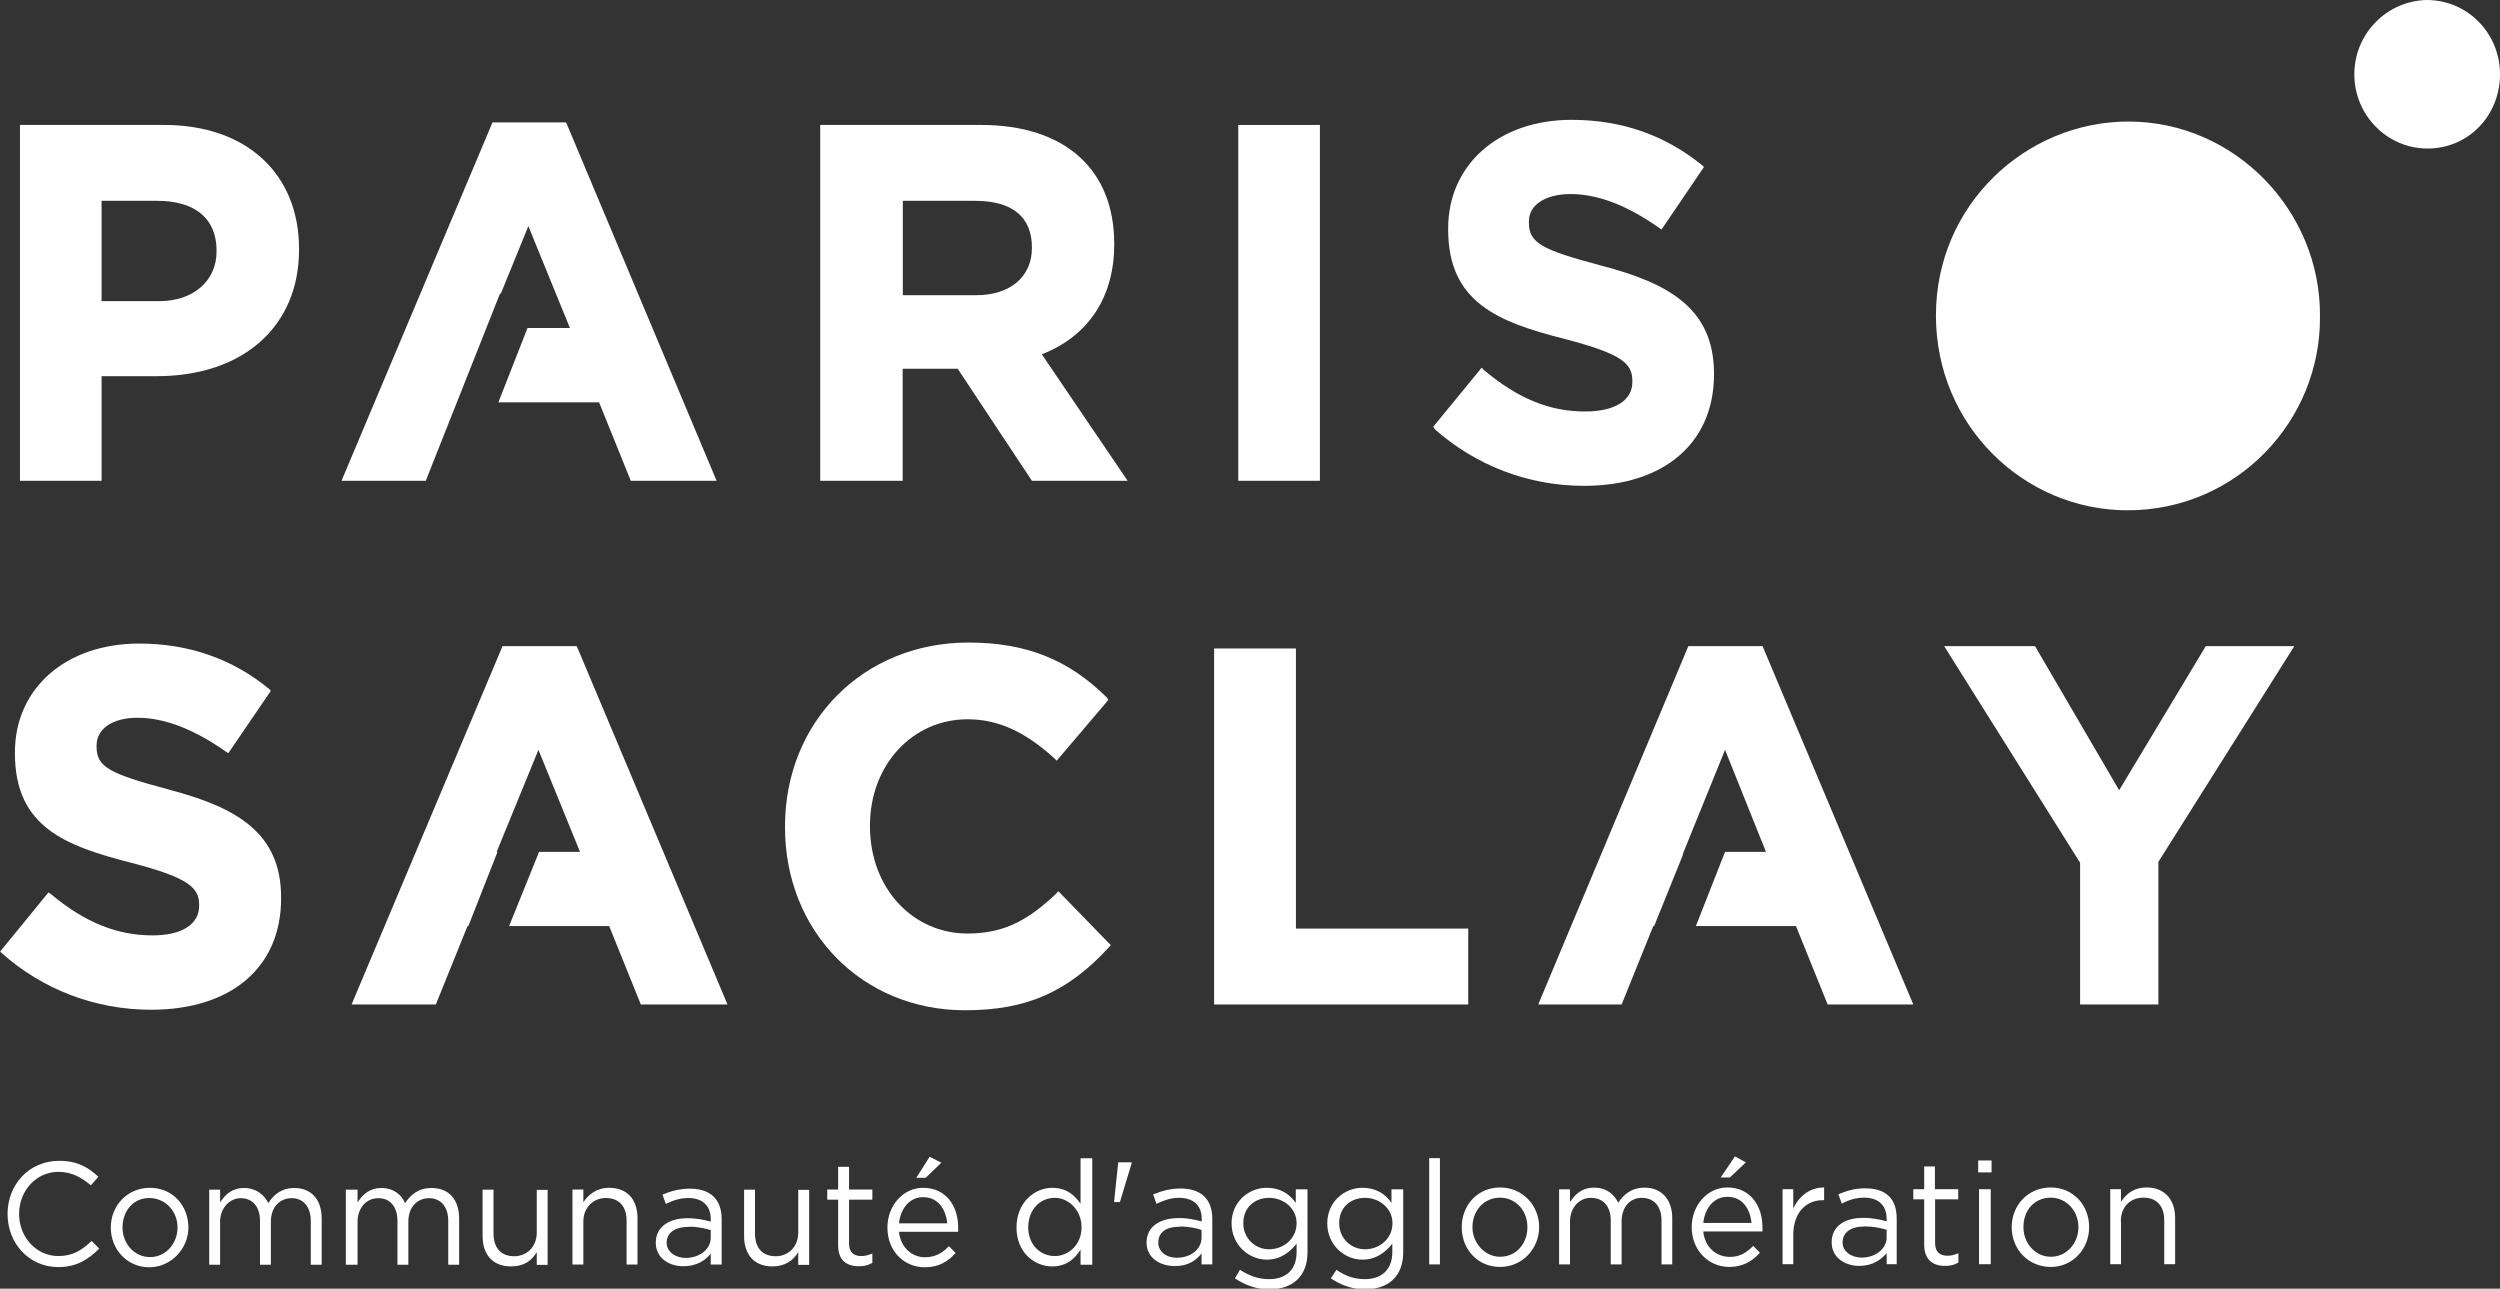 <?xml version="1.0" encoding="UTF-8"?> <svg xmlns="http://www.w3.org/2000/svg" width="97" height="50" viewBox="0 0 97 50" fill="none"><rect x="0" y="0" width="97" height="50" fill="#333333" stroke="none"/><g clip-path="url(#clip0_389_1739)"><path d="M82.288 47.385C82.288 46.832 82.646 46.469 83.166 46.469C83.686 46.469 83.973 46.799 83.973 47.352V49.051H84.395V47.253C84.395 46.535 83.973 46.074 83.296 46.074C82.776 46.074 82.483 46.338 82.295 46.634V46.14H81.878V49.051H82.295V47.385H82.288ZM80.643 47.616C80.643 48.235 80.187 48.762 79.576 48.762C78.965 48.762 78.509 48.235 78.509 47.616C78.509 46.964 78.926 46.469 79.576 46.469C80.155 46.469 80.643 46.964 80.643 47.616ZM81.059 47.616C81.059 46.766 80.448 46.074 79.569 46.074C78.691 46.074 78.054 46.759 78.054 47.616C78.054 48.472 78.698 49.157 79.569 49.157C80.441 49.157 81.059 48.439 81.059 47.616ZM77.241 46.14H76.786V49.051H77.241V46.14ZM77.273 45.027H76.753V45.488H77.273V45.027ZM75.075 46.535H75.979V46.14H75.075V45.258H74.659V46.14H74.236V46.535H74.659V48.301C74.659 48.887 75.01 49.117 75.465 49.117C75.661 49.117 75.823 49.084 75.986 48.986V48.623C75.823 48.689 75.726 48.722 75.57 48.722C75.277 48.722 75.082 48.59 75.082 48.228V46.529L75.075 46.535ZM72.331 47.583C72.682 47.583 72.974 47.648 73.202 47.714V48.011C73.202 48.472 72.747 48.795 72.233 48.795C71.843 48.795 71.492 48.564 71.492 48.208C71.492 47.813 71.817 47.589 72.331 47.589V47.583ZM72.331 46.469C72.877 46.469 73.202 46.766 73.202 47.286V47.385C72.942 47.319 72.656 47.253 72.298 47.253C71.557 47.253 71.069 47.583 71.069 48.202C71.069 48.821 71.622 49.117 72.135 49.117C72.649 49.117 72.974 48.887 73.202 48.623V49.051H73.592V47.286C73.592 46.502 73.176 46.107 72.363 46.107C71.947 46.107 71.654 46.206 71.329 46.338L71.459 46.7C71.719 46.568 71.979 46.469 72.337 46.469H72.331ZM69.579 47.912C69.579 47.029 70.1 46.568 70.711 46.568H70.776V46.074C70.223 46.074 69.807 46.404 69.579 46.891V46.14H69.163V49.051H69.579V47.905V47.912ZM66.087 47.451C66.152 46.865 66.503 46.437 67.023 46.437C67.609 46.437 67.901 46.898 67.96 47.451H66.087ZM66.087 47.78H68.383V47.616C68.383 46.766 67.895 46.074 67.023 46.074C66.249 46.074 65.638 46.759 65.638 47.616C65.638 48.531 66.314 49.157 67.088 49.157C67.641 49.157 67.999 48.926 68.285 48.604L68.025 48.34C67.765 48.604 67.505 48.768 67.121 48.768C66.601 48.768 66.152 48.406 66.087 47.787V47.78ZM67.121 45.686L67.739 45.099L67.316 44.869L66.763 45.686H67.121ZM62.789 46.667C62.627 46.338 62.334 46.081 61.853 46.081C61.371 46.081 61.111 46.344 60.916 46.641V46.147H60.493V49.058H60.916V47.392C60.916 46.871 61.267 46.476 61.723 46.476C62.21 46.476 62.497 46.805 62.497 47.359V49.058H62.919V47.392C62.919 46.805 63.27 46.476 63.693 46.476C64.175 46.476 64.467 46.805 64.467 47.359V49.058H64.883V47.26C64.883 46.542 64.467 46.081 63.817 46.081C63.297 46.081 63.004 46.344 62.783 46.667H62.789ZM59.264 47.616C59.264 48.235 58.848 48.762 58.197 48.762C57.619 48.762 57.131 48.235 57.131 47.616C57.131 46.964 57.586 46.469 58.197 46.469C58.809 46.469 59.264 46.964 59.264 47.616ZM59.719 47.616C59.719 46.766 59.075 46.074 58.204 46.074C57.332 46.074 56.715 46.759 56.715 47.616C56.715 48.472 57.332 49.157 58.204 49.157C59.075 49.157 59.719 48.439 59.719 47.616ZM55.869 44.935H55.453V49.058H55.869V44.935ZM54.028 47.458C54.028 48.077 53.508 48.472 52.962 48.472C52.415 48.472 51.96 48.044 51.96 47.458C51.96 46.838 52.415 46.476 52.962 46.476C53.508 46.476 54.028 46.871 54.028 47.458ZM54.445 48.571V46.147H53.989V46.674C53.768 46.344 53.41 46.087 52.858 46.087C52.175 46.087 51.498 46.614 51.498 47.464C51.498 48.314 52.175 48.874 52.858 48.874C53.404 48.874 53.762 48.577 54.022 48.255V48.584C54.022 49.269 53.599 49.631 52.955 49.631C52.539 49.631 52.181 49.499 51.856 49.269L51.635 49.598C52.025 49.862 52.474 50.026 52.955 50.026C53.859 50.026 54.445 49.532 54.445 48.584V48.571ZM50.308 47.458C50.308 48.077 49.788 48.472 49.242 48.472C48.695 48.472 48.24 48.044 48.24 47.458C48.24 46.838 48.695 46.476 49.242 46.476C49.788 46.476 50.308 46.871 50.308 47.458ZM50.731 48.571V46.147H50.276V46.674C50.048 46.344 49.697 46.087 49.144 46.087C48.468 46.087 47.785 46.614 47.785 47.464C47.785 48.314 48.468 48.874 49.144 48.874C49.697 48.874 50.048 48.577 50.308 48.255V48.584C50.308 49.269 49.892 49.631 49.242 49.631C48.819 49.631 48.468 49.499 48.11 49.269L47.915 49.598C48.305 49.862 48.754 50.026 49.242 50.026C50.145 50.026 50.731 49.532 50.731 48.584V48.571ZM45.781 47.589C46.133 47.589 46.425 47.655 46.62 47.721V48.017C46.62 48.478 46.198 48.801 45.651 48.801C45.261 48.801 44.942 48.571 44.942 48.215C44.942 47.82 45.229 47.596 45.781 47.596V47.589ZM45.749 46.476C46.302 46.476 46.627 46.773 46.627 47.293V47.392C46.367 47.326 46.107 47.26 45.749 47.26C45.007 47.26 44.487 47.589 44.487 48.208C44.487 48.828 45.033 49.124 45.586 49.124C46.107 49.124 46.425 48.893 46.62 48.63V49.058H47.037V47.293C47.037 46.509 46.581 46.114 45.807 46.114C45.391 46.114 45.066 46.213 44.741 46.344L44.871 46.707C45.157 46.575 45.417 46.476 45.742 46.476H45.749ZM43.225 46.641H43.453L43.908 45.132V45.099H43.388L43.225 46.641ZM41.964 47.622C41.964 48.307 41.443 48.735 40.929 48.735C40.377 48.735 39.895 48.307 39.895 47.622C39.895 46.937 40.351 46.476 40.929 46.476C41.45 46.476 41.964 46.937 41.964 47.622ZM42.38 49.065V44.941H41.925V46.707C41.703 46.377 41.378 46.087 40.825 46.087C40.149 46.087 39.44 46.647 39.44 47.629C39.44 48.61 40.149 49.137 40.825 49.137C41.378 49.137 41.703 48.841 41.925 48.485V49.071H42.38V49.065ZM34.881 47.464C34.946 46.878 35.297 46.45 35.817 46.45C36.396 46.45 36.695 46.911 36.754 47.464H34.881ZM34.881 47.793H37.177V47.629C37.177 46.779 36.695 46.087 35.817 46.087C35.043 46.087 34.432 46.773 34.432 47.629C34.432 48.544 35.076 49.17 35.882 49.17C36.435 49.17 36.786 48.94 37.079 48.617L36.819 48.353C36.559 48.617 36.299 48.781 35.882 48.781C35.401 48.781 34.946 48.419 34.881 47.8V47.793ZM35.915 45.699L36.526 45.113L36.071 44.882L35.551 45.699H35.908H35.915ZM32.943 46.548H33.847V46.153H32.943V45.271H32.52V46.153H32.097V46.548H32.52V48.314C32.52 48.9 32.845 49.13 33.326 49.13C33.521 49.13 33.678 49.098 33.847 48.999V48.636C33.684 48.702 33.554 48.735 33.424 48.735C33.138 48.735 32.943 48.604 32.943 48.241V46.542V46.548ZM30.972 47.826C30.972 48.38 30.582 48.742 30.1 48.742C29.58 48.742 29.294 48.413 29.294 47.859V46.16H28.871V47.958C28.871 48.676 29.261 49.137 29.97 49.137C30.458 49.137 30.777 48.907 30.972 48.584V49.078H31.395V46.166H30.972V47.833V47.826ZM26.738 47.596C27.096 47.596 27.349 47.662 27.577 47.727V48.024C27.577 48.485 27.122 48.808 26.608 48.808C26.218 48.808 25.866 48.577 25.866 48.221C25.866 47.826 26.192 47.602 26.738 47.602V47.596ZM26.705 46.483C27.252 46.483 27.577 46.779 27.577 47.299V47.398C27.317 47.332 27.056 47.267 26.673 47.267C25.964 47.267 25.444 47.596 25.444 48.215C25.444 48.834 25.99 49.13 26.51 49.13C27.03 49.13 27.382 48.9 27.577 48.636V49.065H28V47.299C28 46.516 27.544 46.12 26.77 46.12C26.348 46.12 26.029 46.219 25.704 46.351L25.834 46.713C26.094 46.581 26.387 46.483 26.705 46.483ZM22.634 47.398C22.634 46.845 23.024 46.483 23.505 46.483C24.026 46.483 24.312 46.812 24.312 47.365V49.065H24.735V47.267C24.735 46.548 24.344 46.087 23.635 46.087C23.148 46.087 22.829 46.351 22.634 46.647V46.153H22.211V49.065H22.634V47.398ZM20.826 47.826C20.826 48.38 20.436 48.742 19.954 48.742C19.434 48.742 19.148 48.413 19.148 47.859V46.16H18.725V47.958C18.725 48.676 19.115 49.137 19.824 49.137C20.344 49.137 20.631 48.907 20.826 48.584V49.078H21.248V46.166H20.826V47.833V47.826ZM15.714 46.68C15.584 46.351 15.258 46.094 14.81 46.094C14.322 46.094 14.068 46.358 13.873 46.654V46.16H13.418V49.071H13.873V47.405C13.873 46.884 14.198 46.489 14.68 46.489C15.135 46.489 15.421 46.819 15.421 47.372V49.071H15.844V47.405C15.844 46.819 16.201 46.489 16.65 46.489C17.099 46.489 17.392 46.819 17.392 47.372V49.071H17.814V47.273C17.814 46.555 17.424 46.094 16.748 46.094C16.227 46.094 15.941 46.358 15.714 46.68ZM10.413 46.68C10.25 46.351 9.925 46.094 9.476 46.094C8.989 46.094 8.735 46.358 8.54 46.654V46.16H8.117V49.071H8.54V47.405C8.54 46.884 8.897 46.489 9.346 46.489C9.795 46.489 10.088 46.819 10.088 47.372V49.071H10.51V47.405C10.51 46.819 10.868 46.489 11.317 46.489C11.766 46.489 12.058 46.819 12.058 47.372V49.071H12.481V47.273C12.481 46.555 12.091 46.094 11.415 46.094C10.927 46.094 10.608 46.358 10.413 46.68ZM6.888 47.629C6.888 48.248 6.432 48.775 5.821 48.775C5.21 48.775 4.754 48.248 4.754 47.629C4.754 46.977 5.177 46.483 5.789 46.483C6.4 46.483 6.888 46.977 6.888 47.629ZM7.31 47.629C7.31 46.779 6.699 46.087 5.821 46.087C4.943 46.087 4.299 46.773 4.299 47.629C4.299 48.485 4.943 49.17 5.789 49.17C6.634 49.17 7.31 48.452 7.31 47.629ZM3.85 48.446L3.558 48.149C3.167 48.511 2.816 48.735 2.263 48.735C1.424 48.735 0.741 48.017 0.741 47.102C0.741 46.186 1.418 45.468 2.263 45.468C2.81 45.468 3.167 45.699 3.525 45.989L3.818 45.659C3.428 45.297 3.011 45.04 2.296 45.04C1.132 45.04 0.293 45.956 0.293 47.102C0.293 48.248 1.132 49.163 2.263 49.163C2.972 49.163 3.428 48.867 3.85 48.446Z" fill="white"></path><path d="M82.581 4.716C78.6 4.716 75.114 7.95 75.114 12.238C75.114 16.526 78.542 19.8 82.548 19.8C86.782 19.8 90.054 16.335 90.015 12.271C90.047 8.181 86.717 4.716 82.581 4.716Z" fill="white"></path><path d="M94.158 0C92.603 0.033 91.348 1.311 91.348 2.885C91.348 4.459 92.61 5.763 94.19 5.763C95.771 5.763 97 4.486 97 2.885C97 1.284 95.738 0 94.158 0Z" fill="white"></path><path d="M6.367 4.848H0.774V18.654H3.941V14.596H6.075C9.437 14.596 11.603 12.666 11.603 9.689V9.656C11.603 6.745 9.567 4.848 6.367 4.848ZM3.941 7.792H6.107C7.564 7.792 8.403 8.477 8.403 9.722V9.755C8.403 10.901 7.499 11.685 6.172 11.685H3.941V7.792Z" fill="white"></path><path d="M43.232 9.492V9.459C43.232 6.58 41.326 4.848 38.061 4.848H31.824V18.654H35.024V14.306H37.157L40.038 18.654H43.752L40.422 13.747C42.263 13.029 43.232 11.487 43.232 9.492ZM35.024 7.792H37.84C39.264 7.792 40.038 8.411 40.038 9.59V9.623C40.038 10.736 39.199 11.454 37.873 11.454H35.03V7.792H35.024Z" fill="white"></path><path d="M51.212 4.848H48.045V18.654H51.212V4.848Z" fill="white"></path><path d="M61.501 15.966C60.142 15.966 58.913 15.479 57.586 14.366L57.488 14.267L55.609 16.559L55.674 16.658C57.261 18.061 59.297 18.851 61.462 18.851C64.565 18.851 66.503 17.185 66.503 14.53V14.498C66.503 11.975 64.76 10.993 62.139 10.308C59.81 9.689 59.322 9.426 59.322 8.642V8.576C59.322 7.95 59.966 7.529 60.942 7.529C61.976 7.529 63.108 7.95 64.37 8.839L64.467 8.905L66.113 6.481L66.048 6.416C64.597 5.236 62.913 4.65 60.974 4.65C58.158 4.65 56.188 6.383 56.188 8.866V8.899C56.188 11.744 58.132 12.495 60.721 13.154C62.952 13.74 63.336 14.102 63.336 14.787V14.82C63.336 15.538 62.659 15.966 61.495 15.966H61.501Z" fill="white"></path><path d="M6.53 30.628C4.202 30.009 3.746 29.746 3.746 28.962V28.929C3.746 28.277 4.364 27.849 5.333 27.849C6.367 27.849 7.499 28.277 8.761 29.16L8.858 29.225L10.51 26.802L10.445 26.736C9.021 25.557 7.31 24.97 5.398 24.97C2.556 24.97 0.579 26.703 0.579 29.192V29.225C0.579 32.104 2.55 32.822 5.106 33.48C7.369 34.067 7.727 34.462 7.727 35.114V35.147C7.727 35.865 7.05 36.293 5.919 36.293C4.559 36.293 3.297 35.799 1.977 34.692L1.88 34.627L0.006 36.919L0.072 36.985C1.658 38.394 3.694 39.178 5.86 39.178C8.962 39.178 10.907 37.544 10.907 34.857V34.824C10.907 32.301 9.164 31.32 6.543 30.635L6.53 30.628Z" fill="white"></path><path d="M41.001 34.653C39.934 35.667 38.998 36.221 37.541 36.221C35.407 36.221 33.755 34.455 33.755 32.064V32.031C33.755 29.673 35.407 27.908 37.541 27.908C38.737 27.908 39.772 28.395 40.903 29.416L41.001 29.515L43.004 27.157L42.939 27.058C41.45 25.583 39.804 24.931 37.573 24.931C33.495 24.931 30.458 28.007 30.458 32.064V32.097C30.458 36.155 33.463 39.198 37.443 39.198C39.804 39.198 41.417 38.513 43.037 36.741L43.102 36.675L41.066 34.581L41.001 34.646V34.653Z" fill="white"></path><path d="M50.282 25.161H47.108V38.974H56.968V36.029H50.282V25.161Z" fill="white"></path><path d="M68.389 25.069H65.508L59.752 38.809L59.687 38.974H62.919L64.148 35.931H64.181L65.28 33.21L65.313 33.085L66.932 29.094L68.519 33.052H66.932L65.8 35.931H69.683L70.913 38.974H74.236L68.415 25.135L68.389 25.069Z" fill="white"></path><path d="M22.374 25.069H19.499L13.71 38.809L13.645 38.974H16.91L18.14 35.931H18.172L19.304 33.052H19.271L20.891 29.094L22.504 33.052H20.917L19.753 35.931H23.635L24.865 38.974H28.227L22.406 25.135L22.374 25.069Z" fill="white"></path><path d="M19.401 11.389H19.434L20.5 8.774L22.113 12.726H20.468L19.336 15.611H23.245L24.474 18.654H27.804L21.99 4.808L21.957 4.749H19.109L13.32 18.489L13.255 18.654H16.52L19.401 11.389Z" fill="white"></path><path d="M85.585 25.069L82.223 30.661L78.958 25.069H75.433L80.708 33.474V38.974H83.745V33.441L89.02 25.069H85.585Z" fill="white"></path></g><defs><clipPath id="clip0_389_1739"><rect width="97" height="50" fill="white"></rect></clipPath></defs></svg> 